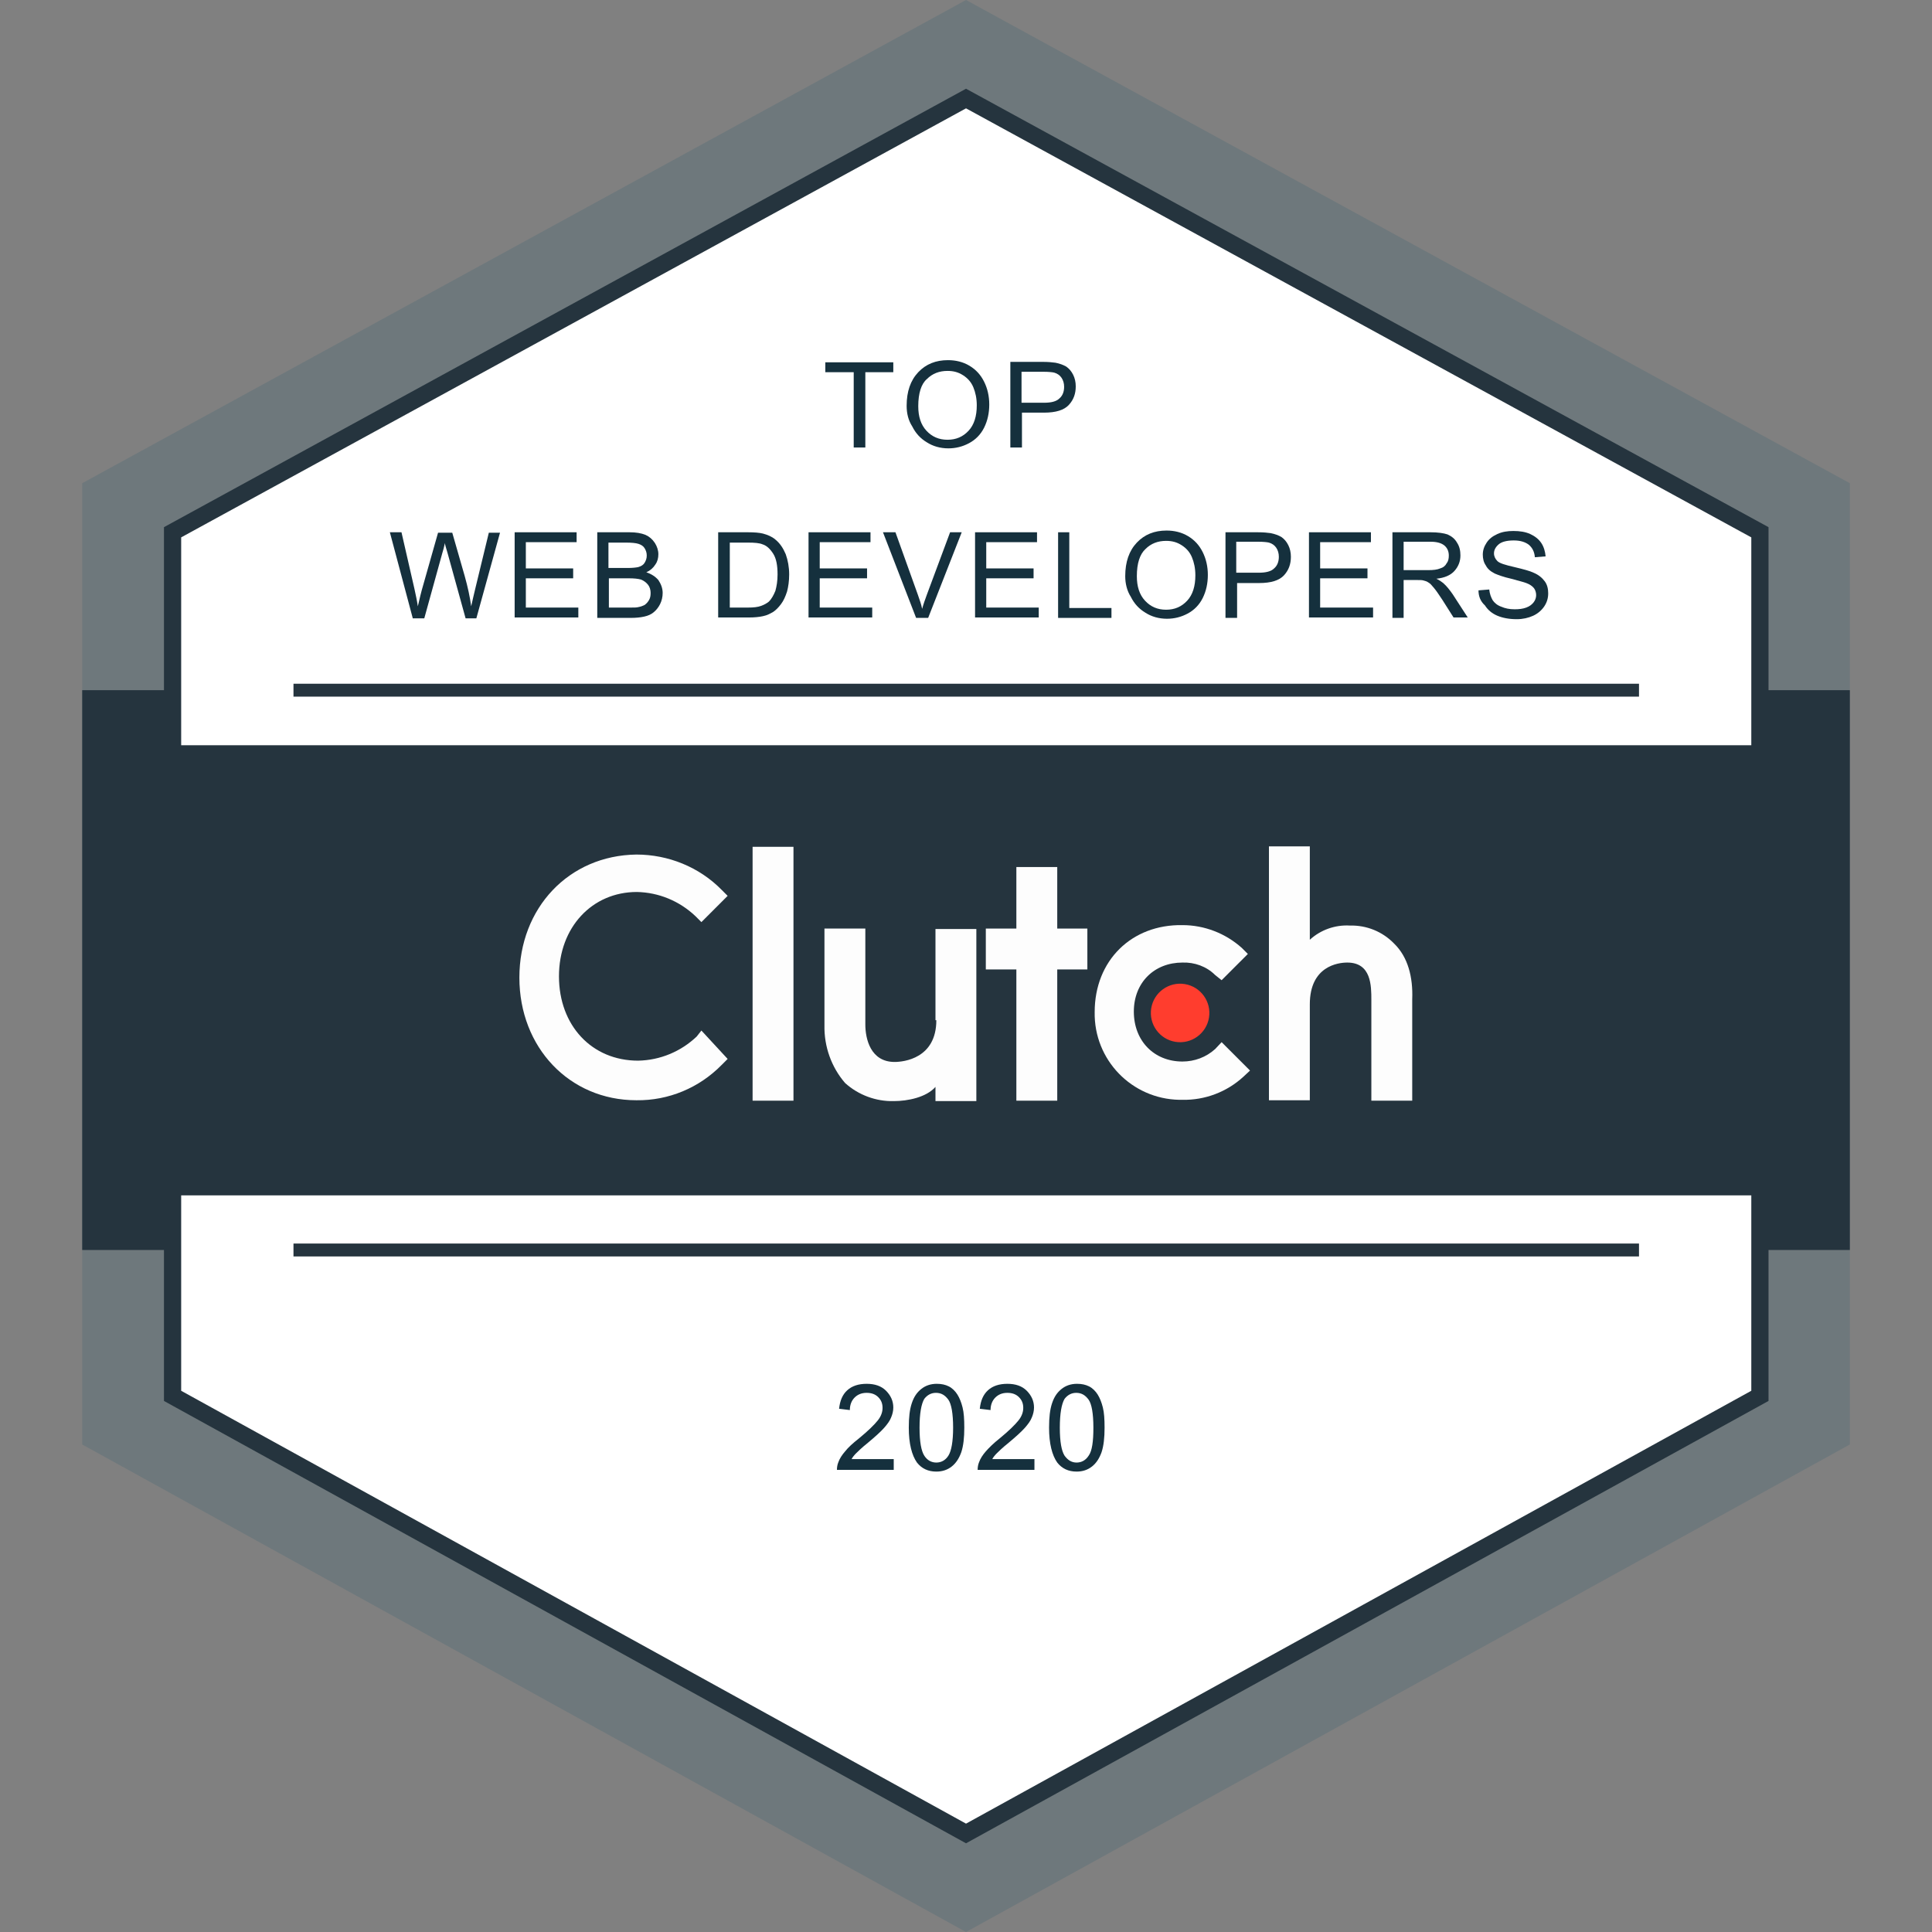 <?xml version="1.0"?>
<svg xmlns:cc="http://creativecommons.org/ns#" xmlns:dc="http://purl.org/dc/elements/1.1/" xmlns:inkscape="http://www.inkscape.org/namespaces/inkscape" xmlns:rdf="http://www.w3.org/1999/02/22-rdf-syntax-ns#" xmlns:sodipodi="http://sodipodi.sourceforge.net/DTD/sodipodi-0.dtd" xmlns:svg="http://www.w3.org/2000/svg" xmlns="http://www.w3.org/2000/svg" xmlns:xlink="http://www.w3.org/1999/xlink" id="Layer_1" x="0px" y="0px" viewBox="0 0 449 449" style="enable-background:new 0 0 449 449;" xml:space="preserve">
<rect x="0" y="0" width="449" height="449" fill="#808080" stroke="none"/>
<style type="text/css">
	.st0{fill:#6E787C;}
	.st1{fill:#25343E;}
	.st2{fill:#FFFFFF;stroke:#25343E;stroke-width:4;stroke-miterlimit:10;}
	.st3{fill:#FDFDFD;}
	.st4{fill:#FF3D2E;}
	.st5{fill:none;stroke:#25343E;stroke-width:3;stroke-miterlimit:10;}
	.st6{enable-background:new    ;}
	.st7{fill:#15303D;}
</style>
<g id="g909" transform="translate(19.105)">
	<polygon id="polygon6" class="st0" points="410.8,335.7 410.8,112.3 205.4,0 0,112.3 0,335.7 205.4,449  "/>
	<rect id="rect8" x="0" y="160.4" class="st1" width="410.8" height="130.1"/>
	<polygon id="polygon10" class="st2" points="389.9,175.2 389.9,123.7 205.4,22.9 21,123.7 21,175.2  "/>
	<rect id="rect12" x="155.8" y="196.8" class="st3" width="9.5" height="59"/>
	<path id="path14" class="st3" d="M198.5,237.1c0,8.9-7.6,9.7-9.7,9.7c-5.6,0-6.8-5.4-6.8-8.7v-22.3h-9.5v22.5   c-0.1,4.9,1.6,9.7,4.8,13.4c3.1,2.8,7.2,4.3,11.3,4.2c3.3,0,7.6-0.9,9.7-3.3v3.3h9.5v-40h-9.5v21.2L198.5,237.1L198.5,237.1   L198.5,237.1z"/>
	<polygon id="polygon16" class="st3" points="210,225.3 217.1,225.3 217.1,255.8 226.6,255.8 226.6,225.3 233.6,225.3 233.6,215.8    226.6,215.8 226.6,201.5 217.1,201.5 217.1,215.8 210,215.8  "/>
	<path id="path18" class="st3" d="M263.3,243.8c-2.1,1.9-4.8,2.9-7.6,2.9c-6.6,0-11.3-4.8-11.3-11.6c0-6.8,4.8-11.4,11.3-11.4   c2.8-0.1,5.6,0.9,7.6,2.9l1.5,1.2l6.1-6.1l-1.4-1.4c-3.8-3.4-8.7-5.3-13.8-5.3c-11.8-0.2-20.4,8.2-20.4,20.2   c-0.2,11.1,8.6,20.2,19.7,20.4c0.2,0,0.4,0,0.7,0c5.2,0.1,10.3-1.8,14.2-5.4l1.5-1.4l-6.6-6.6L263.3,243.8z"/>
	<path id="path20" class="st3" d="M304.9,219.3c-2.7-2.8-6.4-4.3-10.3-4.2c-3.4-0.2-6.8,1-9.3,3.3v-21.7h-9.5v59h9.5v-22.3   c0-8.9,6.6-9.7,8.7-9.7c5.6,0,5.6,5.4,5.6,8.7v23.4h9.5v-23.6C309.3,227.1,308.1,222.4,304.9,219.3z"/>
	
		<ellipse id="circle22" transform="matrix(0.16 -0.987 0.987 0.16 -18.018 449.631)" class="st4" cx="255.2" cy="235.4" rx="6.8" ry="6.8"/>
	<path id="path24" class="st3" d="M142.8,240.9c-3.7,3.5-8.5,5.5-13.6,5.6c-10.8,0-18.4-8.2-18.4-19.6c0-11.4,7.7-19.6,18.1-19.6   c5.1,0.1,9.9,2.1,13.6,5.6l1.4,1.4l6.1-6.1l-1.4-1.4c-5.2-5.3-12.4-8.2-19.8-8.2c-15.7,0.2-27.2,12.4-27.2,28.6   s11.6,28.5,27.2,28.5c7.5,0.1,14.6-2.9,19.8-8.2l1.4-1.4l-6.1-6.6L142.8,240.9z"/>
	<polygon id="polygon26" class="st2" points="21,275.8 21,324.4 205.4,426.1 389.9,324.4 389.9,275.8  "/>
	<line id="line28" class="st5" x1="361.8" y1="160.4" x2="49.1" y2="160.4"/>
	<line id="line30" class="st5" x1="361.8" y1="290.5" x2="49.1" y2="290.5"/>
	<g class="st6">
		<path class="st7" d="M179.3,104V86.5h-6.6v-2.3h15.8v2.3H182V104H179.3z"/>
		<path class="st7" d="M191.6,94.3c0-3.3,0.9-5.9,2.7-7.8s4.1-2.8,6.9-2.8c1.8,0,3.5,0.4,5,1.3c1.5,0.9,2.6,2.1,3.4,3.7    s1.2,3.4,1.2,5.3c0,2-0.4,3.8-1.2,5.4c-0.8,1.6-2,2.8-3.5,3.6c-1.5,0.8-3.1,1.2-4.8,1.2c-1.9,0-3.6-0.5-5-1.4    c-1.5-0.9-2.6-2.1-3.4-3.7C192,97.7,191.6,96.1,191.6,94.3z M194.3,94.4c0,2.4,0.6,4.3,1.9,5.7c1.3,1.4,2.9,2.1,4.9,2.1    c2,0,3.6-0.7,4.9-2.1c1.3-1.4,1.9-3.4,1.9-5.9c0-1.6-0.3-3-0.8-4.2s-1.3-2.1-2.4-2.8c-1.1-0.7-2.2-1-3.6-1c-1.9,0-3.5,0.6-4.8,1.9    C195,89.2,194.3,91.4,194.3,94.4z"/>
		<path class="st7" d="M215.7,104V84.1h7.5c1.3,0,2.3,0.1,3,0.2c1,0.2,1.8,0.5,2.5,0.9c0.7,0.5,1.2,1.1,1.6,1.9    c0.4,0.8,0.6,1.7,0.6,2.7c0,1.7-0.5,3.1-1.6,4.3c-1.1,1.2-3,1.8-5.8,1.8h-5.1v8.1H215.7z M218.4,93.6h5.1c1.7,0,2.9-0.3,3.6-1    c0.7-0.6,1.1-1.5,1.1-2.7c0-0.8-0.2-1.5-0.6-2.1c-0.4-0.6-1-1-1.7-1.2c-0.4-0.1-1.3-0.2-2.5-0.2h-5.1V93.6z"/>
	</g>
	<g class="st6">
		<path class="st7" d="M76.8,143.6l-5.3-19.9h2.7l3,13.1c0.3,1.4,0.6,2.7,0.8,4.1c0.5-2.1,0.8-3.4,0.9-3.7l3.8-13.4H86l2.9,10.1    c0.7,2.5,1.2,4.8,1.5,7c0.3-1.3,0.6-2.7,1-4.3l3.1-12.8h2.6l-5.5,19.9h-2.5l-4.2-15.2c-0.4-1.3-0.6-2-0.6-2.3    c-0.2,0.9-0.4,1.7-0.6,2.3l-4.2,15.2H76.8z"/>
		<path class="st7" d="M100.5,143.6v-19.9h14.4v2.3h-11.8v6.1h11v2.3h-11v6.8h12.2v2.3H100.5z"/>
		<path class="st7" d="M119.7,143.6v-19.9h7.5c1.5,0,2.7,0.2,3.7,0.6c0.9,0.4,1.6,1,2.2,1.9c0.5,0.8,0.8,1.7,0.8,2.6    c0,0.9-0.2,1.7-0.7,2.4c-0.5,0.8-1.2,1.4-2.1,1.8c1.2,0.4,2.1,1,2.8,1.8c0.6,0.9,1,1.9,1,3c0,0.9-0.2,1.8-0.6,2.6    c-0.4,0.8-0.9,1.4-1.5,1.9s-1.3,0.8-2.2,1c-0.9,0.2-1.9,0.3-3.2,0.3H119.7z M122.4,132h4.3c1.2,0,2-0.1,2.5-0.2    c0.7-0.2,1.2-0.5,1.5-1c0.3-0.5,0.5-1,0.5-1.7c0-0.7-0.2-1.2-0.5-1.7c-0.3-0.5-0.8-0.8-1.4-1s-1.6-0.3-3-0.3h-4V132z M122.4,141.2    h5c0.9,0,1.4,0,1.8-0.1c0.6-0.1,1.1-0.3,1.5-0.5c0.4-0.3,0.7-0.6,1-1.1s0.4-1,0.4-1.7c0-0.7-0.2-1.4-0.6-1.9    c-0.4-0.5-0.9-0.9-1.6-1.2c-0.7-0.2-1.6-0.3-2.9-0.3h-4.6V141.2z"/>
		<path class="st7" d="M147.8,143.6v-19.9h6.9c1.5,0,2.7,0.1,3.5,0.3c1.1,0.3,2.1,0.7,2.9,1.4c1.1,0.9,1.8,2,2.4,3.4    c0.5,1.4,0.8,3,0.8,4.7c0,1.5-0.2,2.9-0.5,4c-0.4,1.2-0.8,2.1-1.4,2.9s-1.2,1.4-1.8,1.8c-0.7,0.4-1.4,0.8-2.4,1    c-0.9,0.2-2,0.3-3.2,0.3H147.8z M150.4,141.2h4.3c1.3,0,2.3-0.1,3.1-0.4s1.3-0.6,1.8-1c0.6-0.6,1.1-1.5,1.5-2.5    c0.3-1.1,0.5-2.3,0.5-3.8c0-2.1-0.3-3.7-1-4.8c-0.7-1.1-1.5-1.9-2.5-2.2c-0.7-0.3-1.8-0.4-3.4-0.4h-4.2V141.2z"/>
		<path class="st7" d="M168.8,143.6v-19.9h14.4v2.3h-11.8v6.1h11v2.3h-11v6.8h12.2v2.3H168.8z"/>
		<path class="st7" d="M193.8,143.6l-7.7-19.9h2.9l5.2,14.5c0.4,1.2,0.8,2.2,1,3.3c0.3-1.1,0.7-2.2,1.1-3.3l5.4-14.5h2.7l-7.8,19.9    H193.8z"/>
		<path class="st7" d="M207.5,143.6v-19.9h14.4v2.3h-11.8v6.1h11v2.3h-11v6.8h12.2v2.3H207.5z"/>
		<path class="st7" d="M226.8,143.6v-19.9h2.6v17.6h9.8v2.3H226.8z"/>
		<path class="st7" d="M242.4,133.9c0-3.3,0.9-5.9,2.7-7.8c1.8-1.9,4.1-2.8,6.9-2.8c1.8,0,3.5,0.4,5,1.3c1.5,0.9,2.6,2.1,3.4,3.7    s1.2,3.4,1.2,5.3c0,2-0.4,3.8-1.2,5.4c-0.8,1.6-2,2.8-3.5,3.6c-1.5,0.8-3.1,1.2-4.8,1.2c-1.9,0-3.6-0.5-5-1.4    c-1.5-0.9-2.6-2.1-3.4-3.7C242.8,137.3,242.4,135.6,242.4,133.9z M245.1,133.9c0,2.4,0.6,4.3,1.9,5.7c1.3,1.4,2.9,2.1,4.9,2.1    c2,0,3.6-0.7,4.9-2.1c1.3-1.4,1.9-3.4,1.9-5.9c0-1.6-0.3-3-0.8-4.2s-1.3-2.1-2.4-2.8c-1.1-0.7-2.2-1-3.6-1c-1.9,0-3.5,0.6-4.8,1.9    C245.8,128.8,245.1,130.9,245.1,133.9z"/>
		<path class="st7" d="M265.7,143.6v-19.9h7.5c1.3,0,2.3,0.1,3,0.2c1,0.2,1.8,0.5,2.5,0.9c0.7,0.5,1.2,1.1,1.6,1.9    c0.4,0.8,0.6,1.7,0.6,2.7c0,1.7-0.5,3.1-1.6,4.3c-1.1,1.2-3,1.8-5.8,1.8h-5.1v8.1H265.7z M268.3,133.1h5.1c1.7,0,2.9-0.3,3.6-1    c0.7-0.6,1.1-1.5,1.1-2.7c0-0.8-0.2-1.5-0.6-2.1c-0.4-0.6-1-1-1.7-1.2c-0.4-0.1-1.3-0.2-2.5-0.2h-5.1V133.1z"/>
		<path class="st7" d="M285.1,143.6v-19.9h14.4v2.3h-11.8v6.1h11v2.3h-11v6.8H300v2.3H285.1z"/>
		<path class="st7" d="M304.5,143.6v-19.9h8.8c1.8,0,3.1,0.2,4,0.5c0.9,0.4,1.7,1,2.2,1.9c0.6,0.9,0.8,1.9,0.8,3    c0,1.4-0.5,2.6-1.4,3.6c-0.9,1-2.3,1.6-4.2,1.8c0.7,0.3,1.2,0.7,1.6,1c0.8,0.7,1.5,1.6,2.2,2.6l3.5,5.4h-3.3l-2.6-4.1    c-0.8-1.2-1.4-2.1-1.9-2.7s-0.9-1.1-1.3-1.3c-0.4-0.3-0.8-0.4-1.2-0.5c-0.3-0.1-0.8-0.1-1.5-0.1h-3.1v8.8H304.5z M307.1,132.5h5.7    c1.2,0,2.1-0.1,2.8-0.4c0.7-0.2,1.2-0.6,1.5-1.2c0.4-0.5,0.5-1.1,0.5-1.8c0-0.9-0.3-1.7-1-2.3c-0.7-0.6-1.8-0.9-3.2-0.9h-6.3    V132.5z"/>
		<path class="st7" d="M324.5,137.2l2.5-0.2c0.1,1,0.4,1.8,0.8,2.5c0.4,0.6,1.1,1.2,2,1.5c0.9,0.4,1.9,0.6,3.1,0.6    c1,0,1.9-0.1,2.7-0.4s1.3-0.7,1.7-1.2c0.4-0.5,0.6-1.1,0.6-1.7c0-0.6-0.2-1.2-0.5-1.6c-0.4-0.5-1-0.9-1.8-1.2    c-0.5-0.2-1.7-0.5-3.5-1c-1.8-0.4-3.1-0.9-3.8-1.2c-1-0.5-1.7-1.1-2.1-1.9c-0.5-0.7-0.7-1.6-0.7-2.5c0-1,0.3-1.9,0.9-2.8    s1.4-1.5,2.5-2s2.3-0.7,3.7-0.7c1.5,0,2.8,0.2,3.9,0.7c1.1,0.5,2,1.2,2.6,2.1c0.6,0.9,0.9,2,1,3.1l-2.5,0.2    c-0.1-1.3-0.6-2.2-1.4-2.9c-0.8-0.6-1.9-1-3.5-1c-1.6,0-2.8,0.3-3.5,0.9c-0.7,0.6-1.1,1.3-1.1,2.1c0,0.7,0.3,1.3,0.8,1.8    c0.5,0.5,1.8,0.9,4,1.4c2.1,0.5,3.6,0.9,4.4,1.3c1.2,0.5,2,1.2,2.6,2c0.6,0.8,0.8,1.8,0.8,2.8c0,1.1-0.3,2.1-0.9,3    c-0.6,0.9-1.5,1.7-2.6,2.2s-2.4,0.8-3.8,0.8c-1.8,0-3.3-0.3-4.5-0.8c-1.2-0.5-2.2-1.3-2.9-2.4    C324.9,139.7,324.5,138.5,324.5,137.2z"/>
	</g>
	<g class="st6">
		<path class="st7" d="M188.6,339.3v2.3h-13.2c0-0.6,0.1-1.2,0.3-1.7c0.3-0.9,0.9-1.8,1.6-2.6c0.7-0.9,1.8-1.9,3.2-3    c2.2-1.8,3.6-3.2,4.4-4.2s1.1-2,1.1-2.9c0-1-0.3-1.8-1-2.5c-0.7-0.7-1.6-1-2.7-1c-1.2,0-2.1,0.4-2.8,1.1c-0.7,0.7-1.1,1.7-1.1,2.9    l-2.5-0.3c0.2-1.9,0.8-3.3,1.9-4.3c1.1-1,2.6-1.5,4.5-1.5c1.9,0,3.4,0.5,4.5,1.6s1.7,2.4,1.7,3.9c0,0.8-0.2,1.6-0.5,2.3    c-0.3,0.8-0.9,1.6-1.6,2.4c-0.8,0.9-2,2-3.8,3.5c-1.5,1.2-2.4,2.1-2.8,2.5c-0.4,0.4-0.8,0.9-1,1.3H188.6z"/>
		<path class="st7" d="M192.1,331.8c0-2.4,0.2-4.2,0.7-5.7s1.2-2.5,2.2-3.3c1-0.8,2.2-1.2,3.6-1.2c1.1,0,2,0.2,2.8,0.6    c0.8,0.4,1.5,1.1,2,1.9c0.5,0.8,0.9,1.8,1.2,3c0.3,1.2,0.4,2.7,0.4,4.7c0,2.3-0.2,4.2-0.7,5.7c-0.5,1.4-1.2,2.5-2.2,3.3    c-1,0.8-2.2,1.2-3.6,1.2c-1.9,0-3.4-0.7-4.5-2.1C192.8,338.2,192.1,335.5,192.1,331.8z M194.6,331.8c0,3.3,0.4,5.4,1.1,6.5    s1.7,1.6,2.8,1.6c1.1,0,2.1-0.5,2.8-1.6s1.1-3.3,1.1-6.5c0-3.3-0.4-5.5-1.1-6.5c-0.8-1.1-1.7-1.6-2.9-1.6c-1.1,0-2,0.5-2.7,1.4    C195,326.3,194.6,328.5,194.6,331.8z"/>
		<path class="st7" d="M221.3,339.3v2.3h-13.2c0-0.6,0.1-1.2,0.3-1.7c0.3-0.9,0.9-1.8,1.6-2.6s1.8-1.9,3.2-3    c2.2-1.8,3.6-3.2,4.4-4.2s1.1-2,1.1-2.9c0-1-0.3-1.8-1-2.5c-0.7-0.7-1.6-1-2.7-1c-1.2,0-2.1,0.4-2.8,1.1s-1.1,1.7-1.1,2.9    l-2.5-0.3c0.2-1.9,0.8-3.3,1.9-4.3c1.1-1,2.6-1.5,4.5-1.5c1.9,0,3.4,0.5,4.5,1.6c1.1,1.1,1.7,2.4,1.7,3.9c0,0.8-0.2,1.6-0.5,2.3    c-0.3,0.8-0.9,1.6-1.6,2.4c-0.8,0.9-2,2-3.8,3.5c-1.5,1.2-2.4,2.1-2.8,2.5c-0.4,0.4-0.8,0.9-1,1.3H221.3z"/>
		<path class="st7" d="M224.7,331.8c0-2.4,0.2-4.2,0.7-5.7s1.2-2.5,2.2-3.3c1-0.8,2.2-1.2,3.6-1.2c1.1,0,2,0.2,2.8,0.6    c0.8,0.4,1.5,1.1,2,1.9s0.9,1.8,1.2,3c0.3,1.2,0.4,2.7,0.4,4.7c0,2.3-0.2,4.2-0.7,5.7c-0.5,1.4-1.2,2.5-2.2,3.3s-2.2,1.2-3.6,1.2    c-1.9,0-3.4-0.7-4.5-2.1C225.4,338.2,224.7,335.5,224.7,331.8z M227.2,331.8c0,3.3,0.4,5.4,1.1,6.5c0.8,1.1,1.7,1.6,2.8,1.6    s2.1-0.5,2.8-1.6c0.8-1.1,1.1-3.3,1.1-6.5c0-3.3-0.4-5.5-1.1-6.5c-0.8-1.1-1.7-1.6-2.9-1.6c-1.1,0-2,0.5-2.7,1.4    C227.6,326.3,227.2,328.5,227.2,331.8z"/>
	</g>
</g>
</svg>
